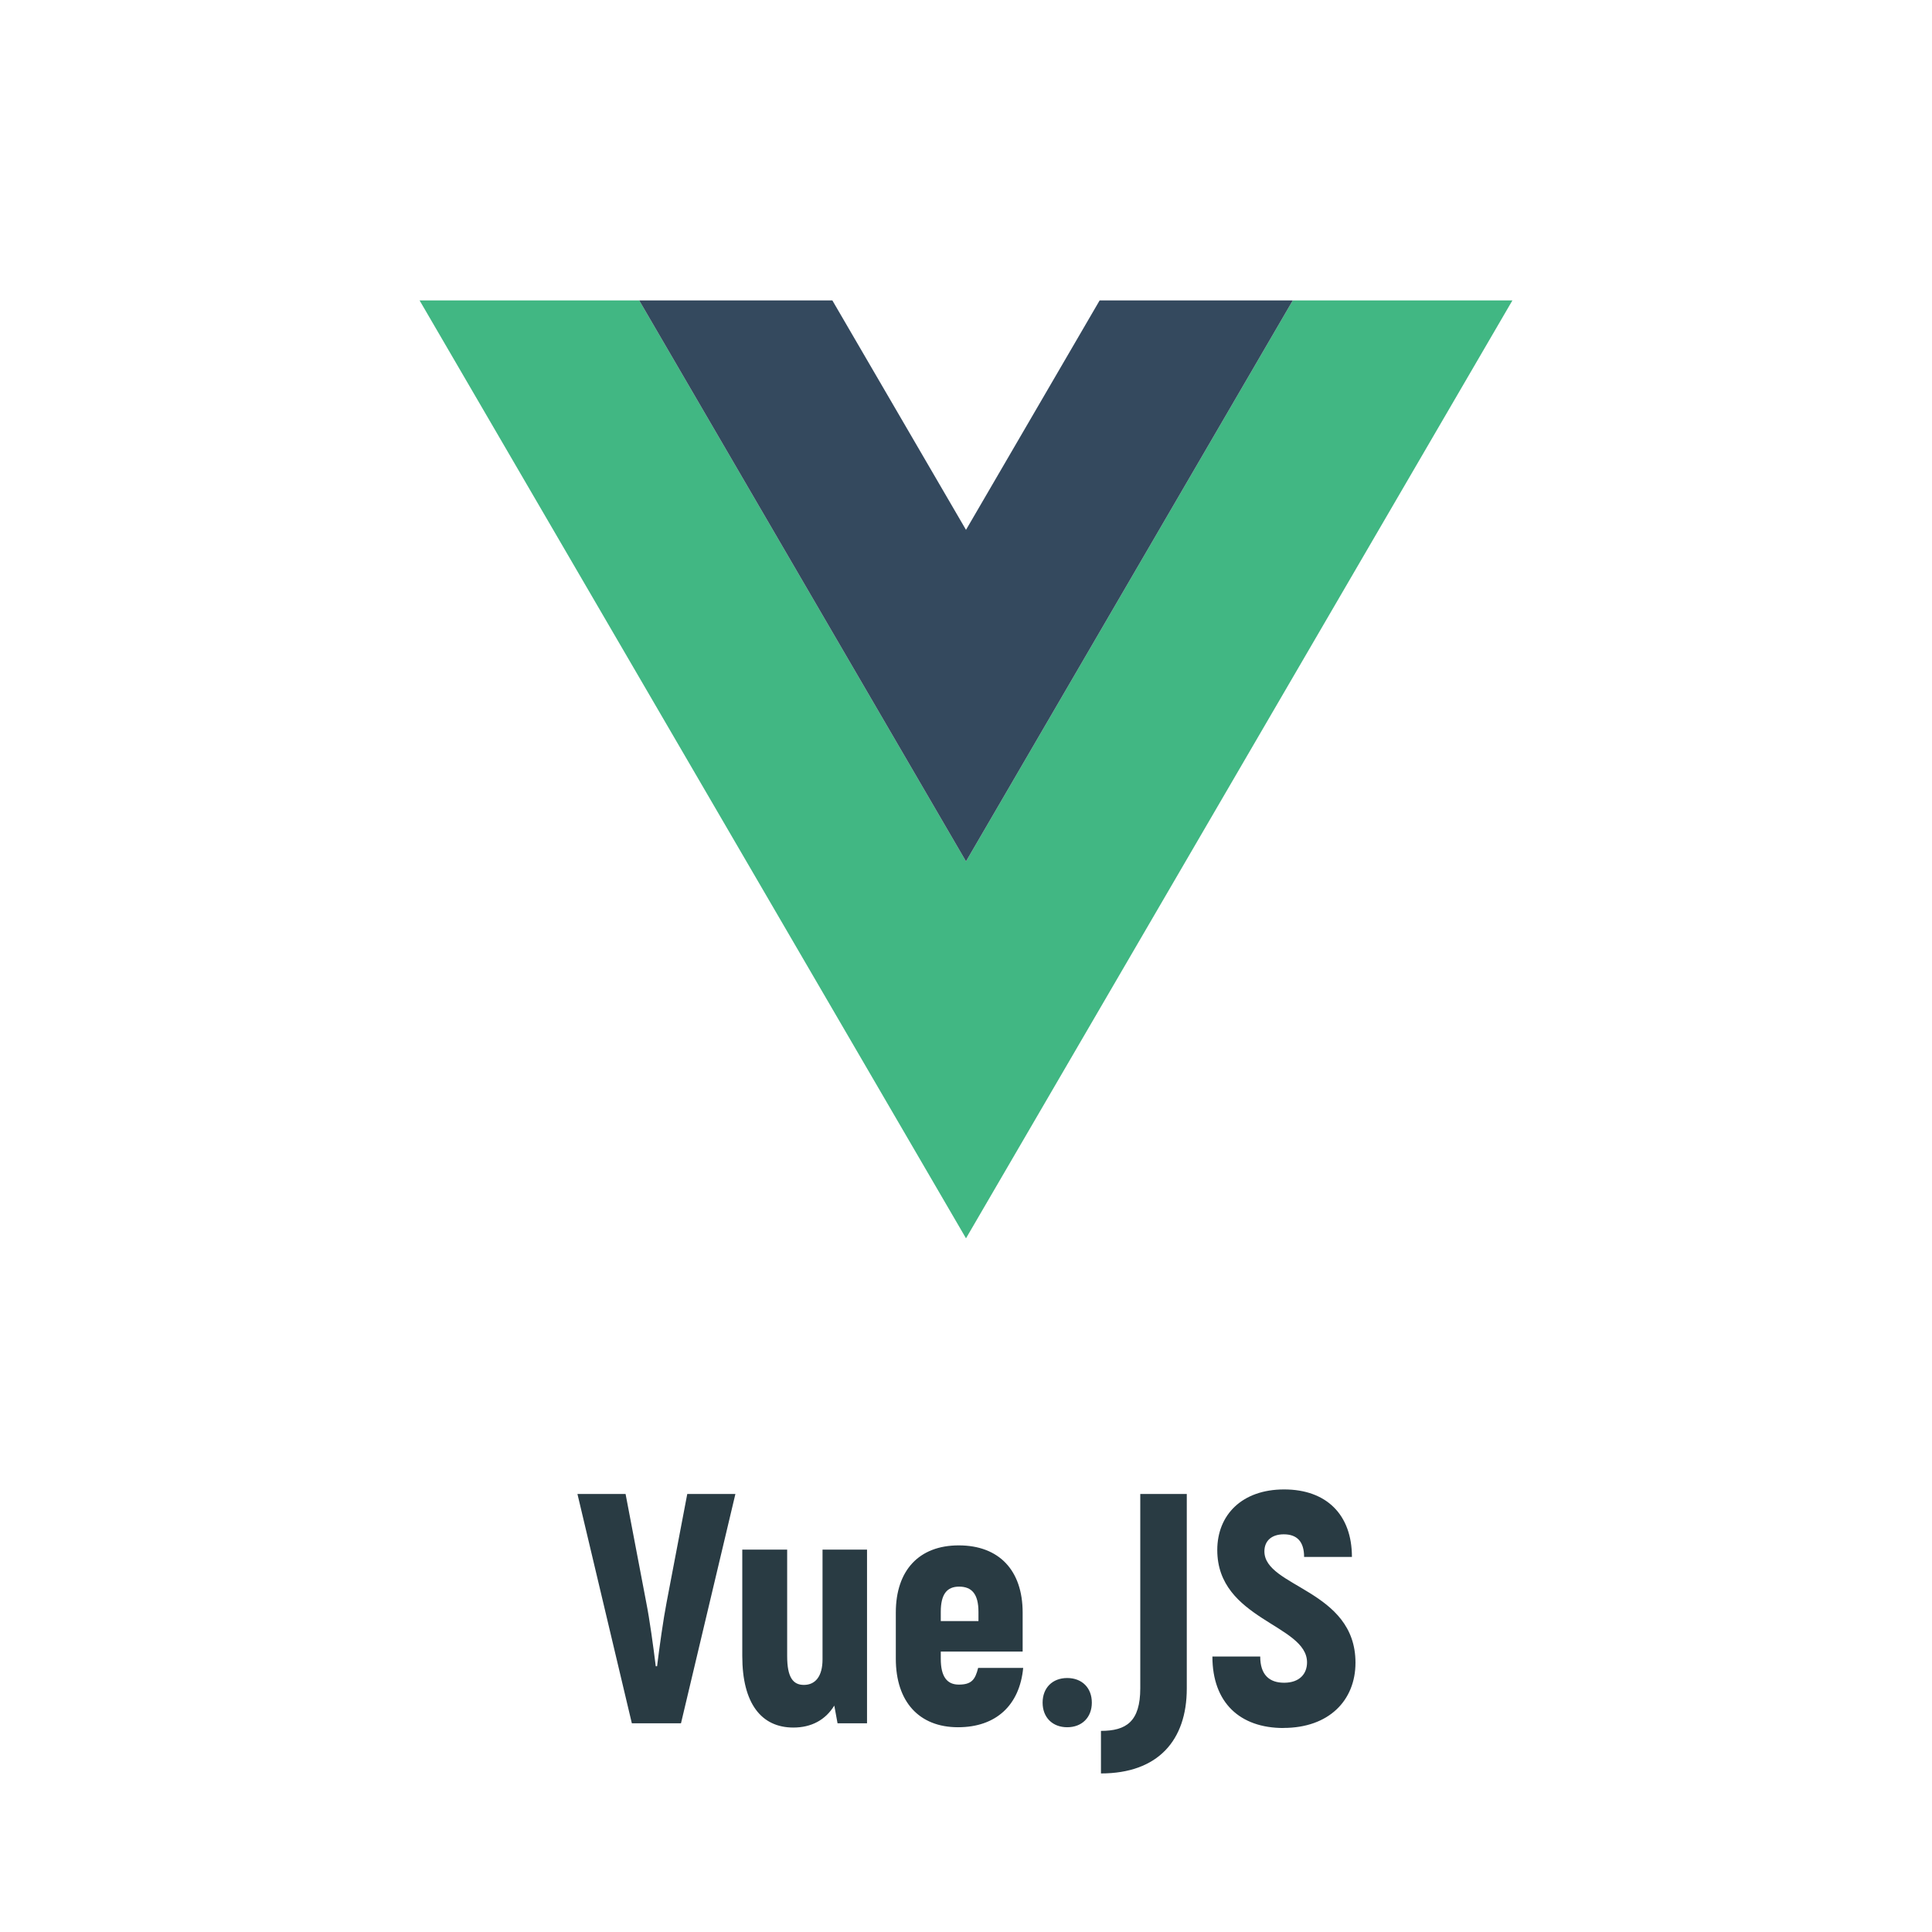 <?xml version="1.0" encoding="UTF-8"?>
<!DOCTYPE svg PUBLIC "-//W3C//DTD SVG 1.1//EN" "http://www.w3.org/Graphics/SVG/1.1/DTD/svg11.dtd">
<!-- Creator: CorelDRAW -->
<svg xmlns="http://www.w3.org/2000/svg" xml:space="preserve" width="24.966mm" height="24.966mm" style="shape-rendering:geometricPrecision; text-rendering:geometricPrecision; image-rendering:optimizeQuality; fill-rule:evenodd; clip-rule:evenodd"
viewBox="0 0 24.966 24.966"
 xmlns:xlink="http://www.w3.org/1999/xlink">
 <defs>
  <style type="text/css">
   <![CDATA[
    .fil0 {fill:none}
    .fil3 {fill:#34495E}
    .fil2 {fill:#41B783}
    .fil1 {fill:#293B43;fill-rule:nonzero}
   ]]>
  </style>
 </defs>
 <g id="Слой_x0020_1">
  <g id="_136485024">
   <polygon id="_133369560" class="fil0" points="0,0 24.966,0 24.966,24.966 0,24.966 "/>
   <path id="_133163608" class="fil1" d="M8.165 22.269l0.635 0 0.703 -2.963 -0.622 0 -0.267 1.401c-0.042,0.216 -0.093,0.58 -0.123,0.825l-0.017 0c-0.03,-0.245 -0.08,-0.61 -0.123,-0.825l-0.267 -1.401 -0.622 0 0.703 2.963zm2.464 -2.244l0 1.418c0,0.22 -0.093,0.33 -0.241,0.33 -0.14,0 -0.216,-0.097 -0.216,-0.372l0 -1.376 -0.58 0 0 1.376c0,0.61 0.245,0.923 0.66,0.923 0.233,0 0.415,-0.098 0.529,-0.284l0.042 0.229 0.381 0 0 -2.244 -0.576 0zm2.011 1.528c-0.038,0.152 -0.085,0.216 -0.25,0.216 -0.152,0 -0.233,-0.102 -0.233,-0.334l0 -0.093 1.058 0 0 -0.504c0,-0.546 -0.305,-0.868 -0.826,-0.868 -0.512,0 -0.813,0.322 -0.813,0.868l0 0.597c0,0.554 0.3,0.885 0.804,0.885 0.491,0 0.796,-0.284 0.842,-0.767l-0.584 0zm-0.246 -1.05c0.165,0 0.25,0.097 0.25,0.326l0 0.119 -0.487 0 0 -0.119c0,-0.229 0.08,-0.326 0.237,-0.326zm1.397 1.817c0.191,0 0.318,-0.128 0.318,-0.318 0,-0.191 -0.127,-0.318 -0.318,-0.318 -0.191,0 -0.318,0.127 -0.318,0.318 0,0.191 0.127,0.318 0.318,0.318zm0.436 0.597c0.737,0 1.109,-0.428 1.109,-1.097l0 -2.514 -0.601 0 0 2.51c0,0.432 -0.182,0.551 -0.508,0.551l0 0.55zm2.358 -0.588c0.588,0 0.931,-0.356 0.931,-0.843 0,-0.944 -1.177,-0.974 -1.177,-1.439 0,-0.135 0.093,-0.22 0.25,-0.22 0.174,0 0.263,0.097 0.263,0.292l0.618 0c0,-0.546 -0.33,-0.872 -0.876,-0.872 -0.546,0 -0.864,0.33 -0.864,0.783 0,0.902 1.16,0.961 1.16,1.452 0,0.148 -0.097,0.263 -0.296,0.263 -0.191,0 -0.309,-0.102 -0.309,-0.339l-0.618 0c0,0.597 0.356,0.924 0.919,0.924z"/>
   <polygon id="_132967800" class="fil2" points="5.422,3.882 8.26,3.882 12.483,11.131 16.706,3.882 19.544,3.882 12.483,16.002 "/>
   <polygon id="_132967728" class="fil3" points="8.26,3.882 10.756,3.882 12.483,6.847 14.21,3.882 16.706,3.882 12.483,11.131 "/>
  </g>
 </g>
</svg>
